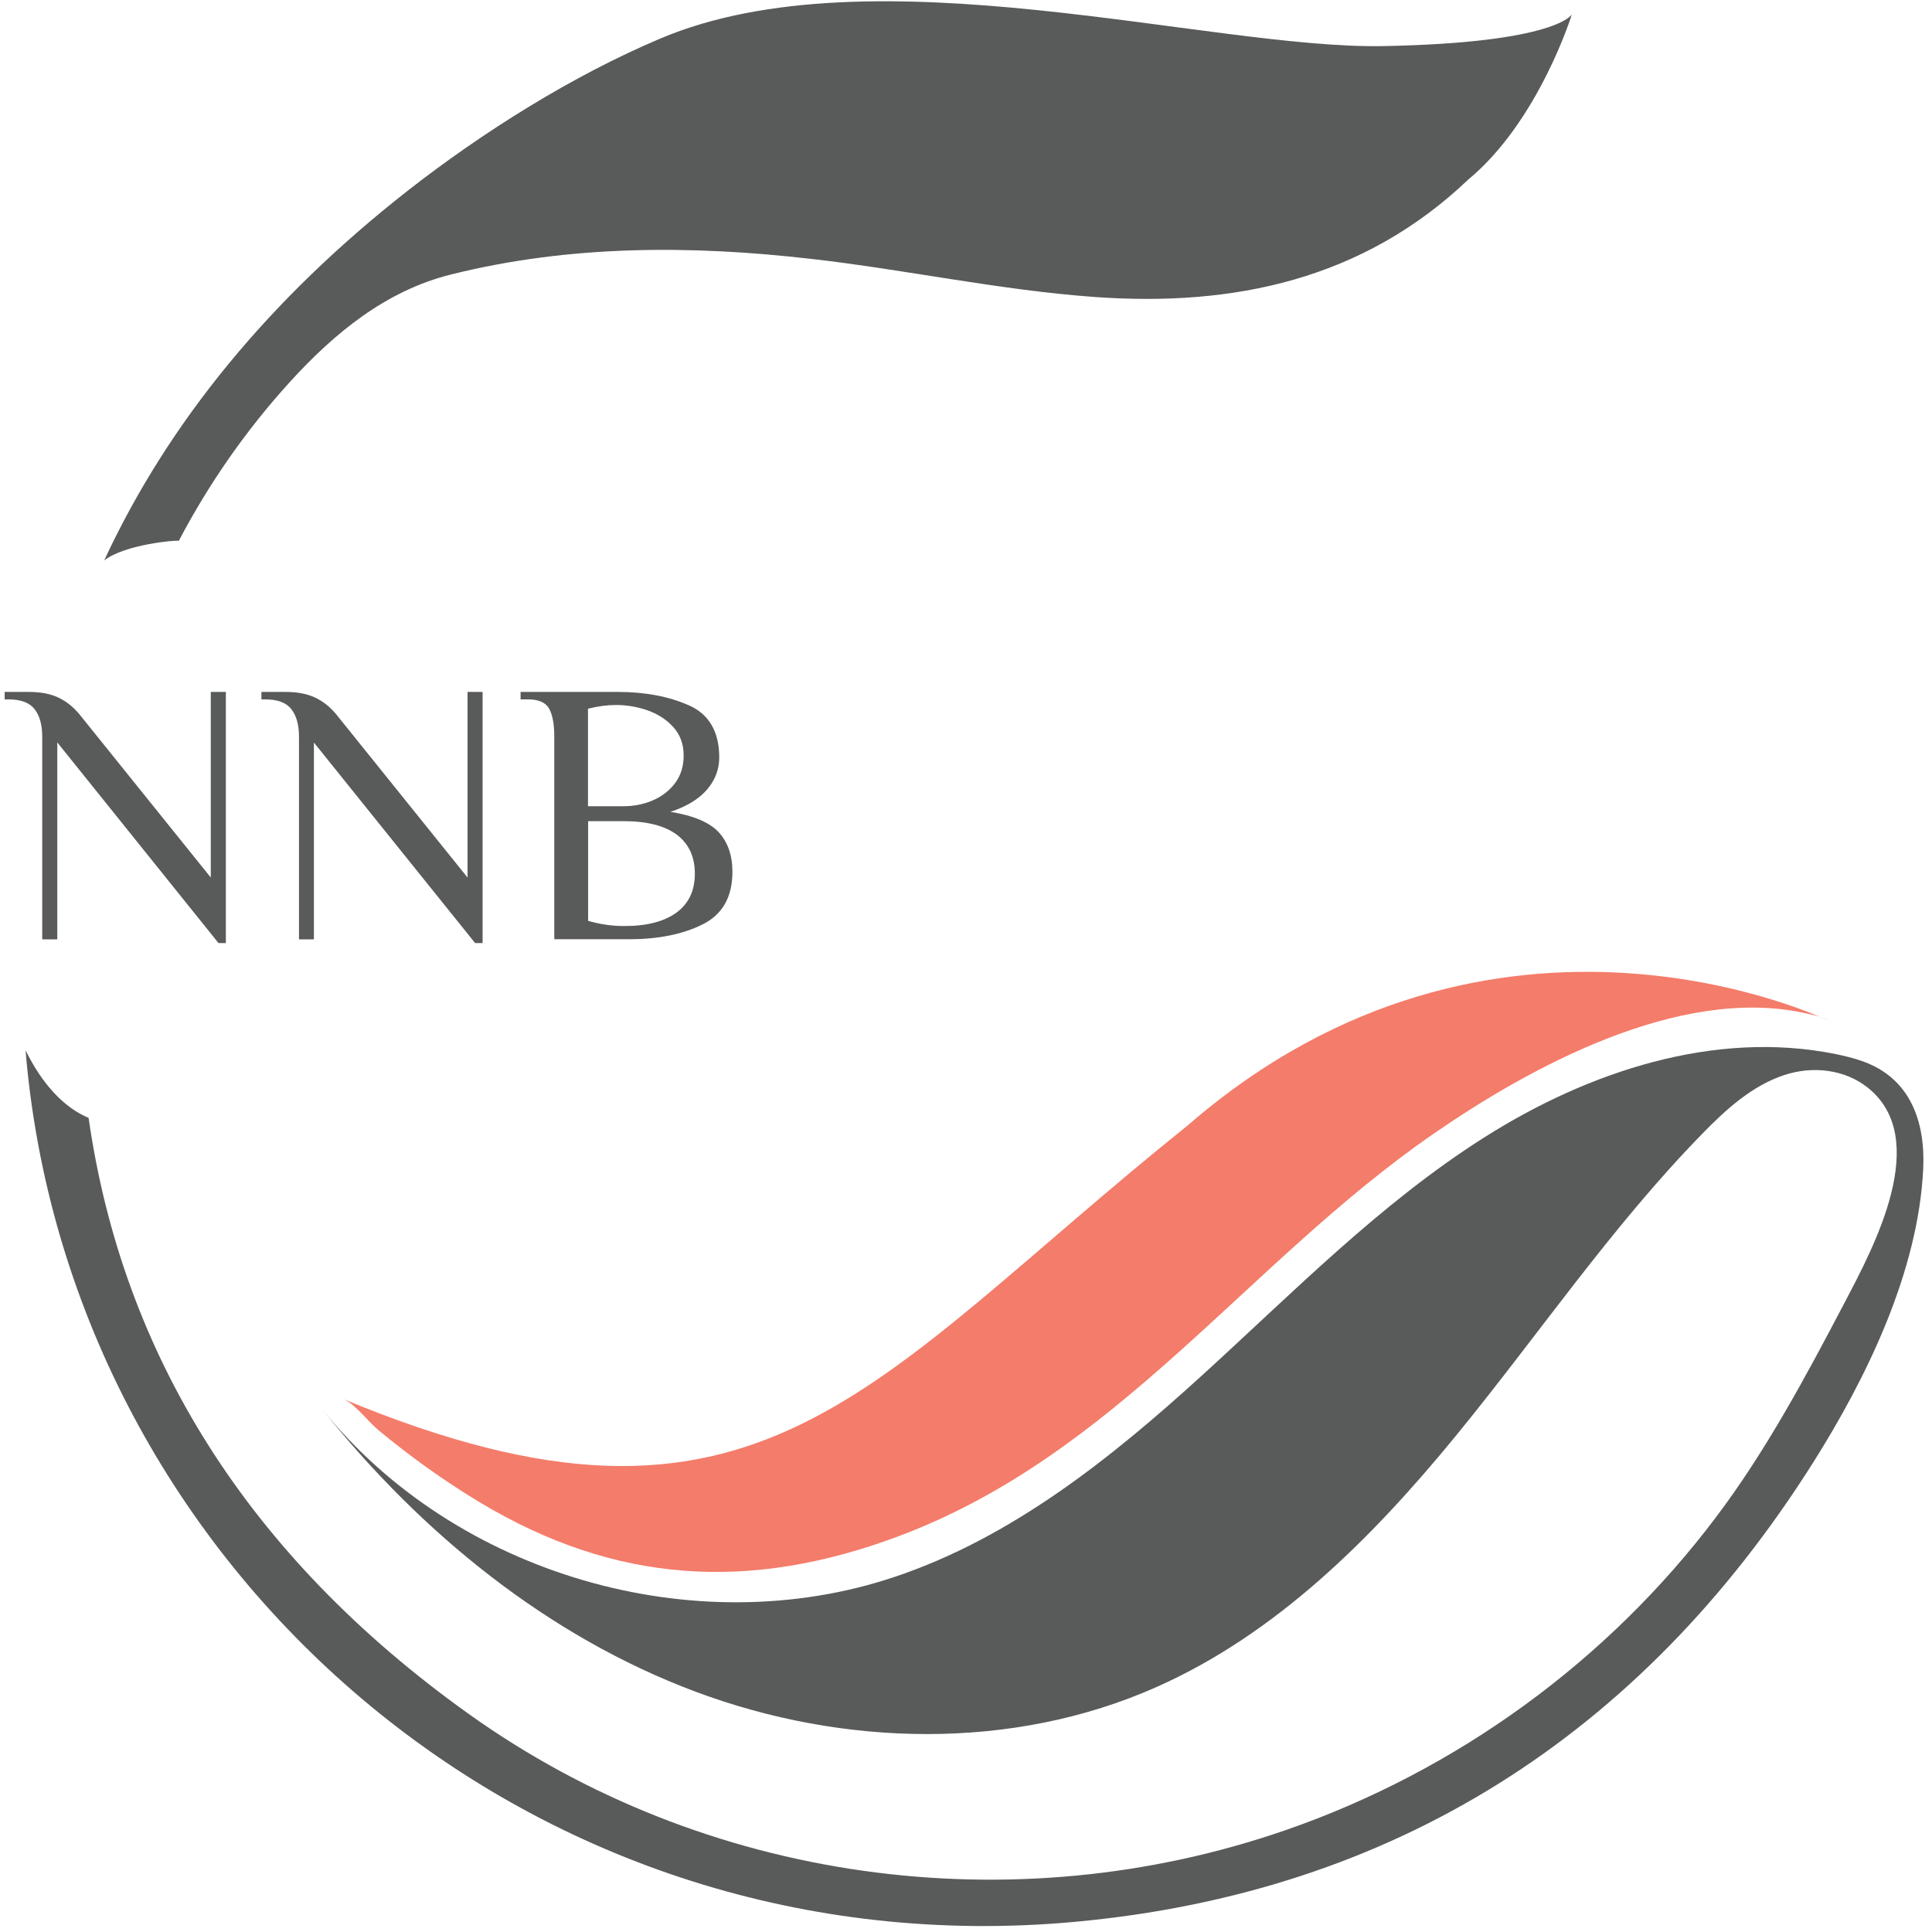 <svg xmlns="http://www.w3.org/2000/svg" width="100" height="100" viewBox="0 0 100 100" fill="none"><path d="M17.773 72.414C18.379 72.669 19.062 73.586 19.566 74.007C21.221 75.379 22.973 76.641 24.821 77.752C31.869 81.993 38.821 82.379 46.448 79.538C57.828 75.303 64.497 65.4 74.152 58.717C79.193 55.227 86.869 51.048 93.345 52.421C93.786 52.517 94.241 52.6 94.641 52.828C94.641 52.828 77.393 44.428 61.462 58.262C44.828 71.607 39.379 81.393 17.773 72.414Z" fill="#F47C6A"></path><path d="M9.255 27.993C10.8 25.055 12.71 22.29 15.027 19.745C17.317 17.235 19.972 15.048 23.345 14.207C29.483 12.676 35.745 12.683 41.986 13.4C46.897 13.959 51.759 15.021 56.676 15.373C63.834 15.883 70.538 14.49 75.993 9.297C79.648 6.276 81.359 0.745 81.359 0.745C81.359 0.745 80.593 2.214 71.607 2.386C62.614 2.559 45.152 -2.634 34.2 1.986C29.648 3.904 24.965 6.848 21.096 9.876C13.986 15.448 8.731 21.821 5.393 29.007C6.448 28.186 9.083 27.945 9.255 27.993Z" fill="#595A5A"></path><path d="M96.407 54.931C95.959 54.772 95.483 54.655 95.021 54.559C88.766 53.296 82.234 55.448 76.841 58.862C71.448 62.276 66.945 66.889 62.221 71.186C57.503 75.483 52.379 79.579 46.324 81.614C35.945 85.103 23.572 81.49 16.697 72.965C21.793 79.345 28.345 84.696 35.993 87.558C43.641 90.421 52.414 90.634 59.869 87.317C66.048 84.572 70.986 79.641 75.276 74.414C79.566 69.186 83.365 63.545 88.09 58.703C89.324 57.434 90.683 56.193 92.365 55.641C93.814 55.165 95.476 55.338 96.683 56.303C99.986 58.952 96.986 64.545 95.503 67.372C93.496 71.2 91.421 75.083 88.814 78.538C83.207 85.979 75.4 91.648 66.593 94.71C52.407 99.641 36.455 97.441 24.227 88.689C12.841 80.545 6.345 70.138 4.586 57.862C3.29 57.317 2.172 56.09 1.324 54.365C1.359 54.779 1.393 55.193 1.441 55.607C4.297 81.717 27.779 102.021 55.614 99.476C72.145 97.965 84.931 89.793 93.821 75.745C96.614 71.324 99.29 65.827 99.545 60.496C99.662 58.034 98.862 55.8 96.407 54.931Z" fill="#595A5A"></path><path d="M2.965 48.621H2.186V38.138C2.186 37.517 2.055 37.041 1.786 36.703C1.524 36.365 1.069 36.2 0.434 36.2H0.241V35.814H1.503C2.097 35.814 2.6 35.91 3.014 36.103C3.428 36.297 3.793 36.586 4.117 36.979L10.91 45.421V35.814H11.69V48.814H11.31L2.965 38.428V48.621Z" fill="#595A5A"></path><path d="M16.255 48.621H15.476V38.138C15.476 37.517 15.345 37.041 15.076 36.703C14.814 36.365 14.359 36.2 13.724 36.2H13.531V35.814H14.793C15.386 35.814 15.89 35.91 16.303 36.103C16.717 36.297 17.083 36.586 17.407 36.979L24.2 45.421V35.814H24.979V48.814H24.593L16.248 38.434V48.621H16.255Z" fill="#595A5A"></path><path d="M28.421 36.676C28.241 36.358 27.876 36.2 27.331 36.2H26.945V35.814H31.986C33.393 35.814 34.621 36.048 35.662 36.51C36.703 36.972 37.228 37.876 37.228 39.207C37.228 39.814 37.021 40.365 36.607 40.855C36.193 41.345 35.559 41.738 34.703 42.021C35.897 42.214 36.724 42.565 37.2 43.076C37.669 43.586 37.91 44.269 37.91 45.124C37.91 46.428 37.393 47.338 36.365 47.848C35.338 48.358 34.076 48.614 32.572 48.614H28.69V38.138C28.69 37.483 28.6 36.993 28.421 36.676ZM33.786 41.428C34.255 41.227 34.641 40.931 34.938 40.538C35.234 40.145 35.386 39.669 35.386 39.11C35.386 38.531 35.214 38.041 34.862 37.648C34.51 37.255 34.069 36.965 33.531 36.772C32.993 36.586 32.448 36.49 31.89 36.49C31.434 36.49 30.952 36.552 30.434 36.683V41.731H32.276C32.814 41.731 33.317 41.627 33.786 41.428ZM35.007 47.241C35.648 46.772 35.965 46.103 35.965 45.221C35.965 44.338 35.648 43.669 35.028 43.2C34.4 42.738 33.483 42.503 32.283 42.503H30.441V47.662C31.062 47.841 31.676 47.931 32.283 47.931C33.462 47.938 34.365 47.703 35.007 47.241Z" fill="#595A5A"></path></svg>